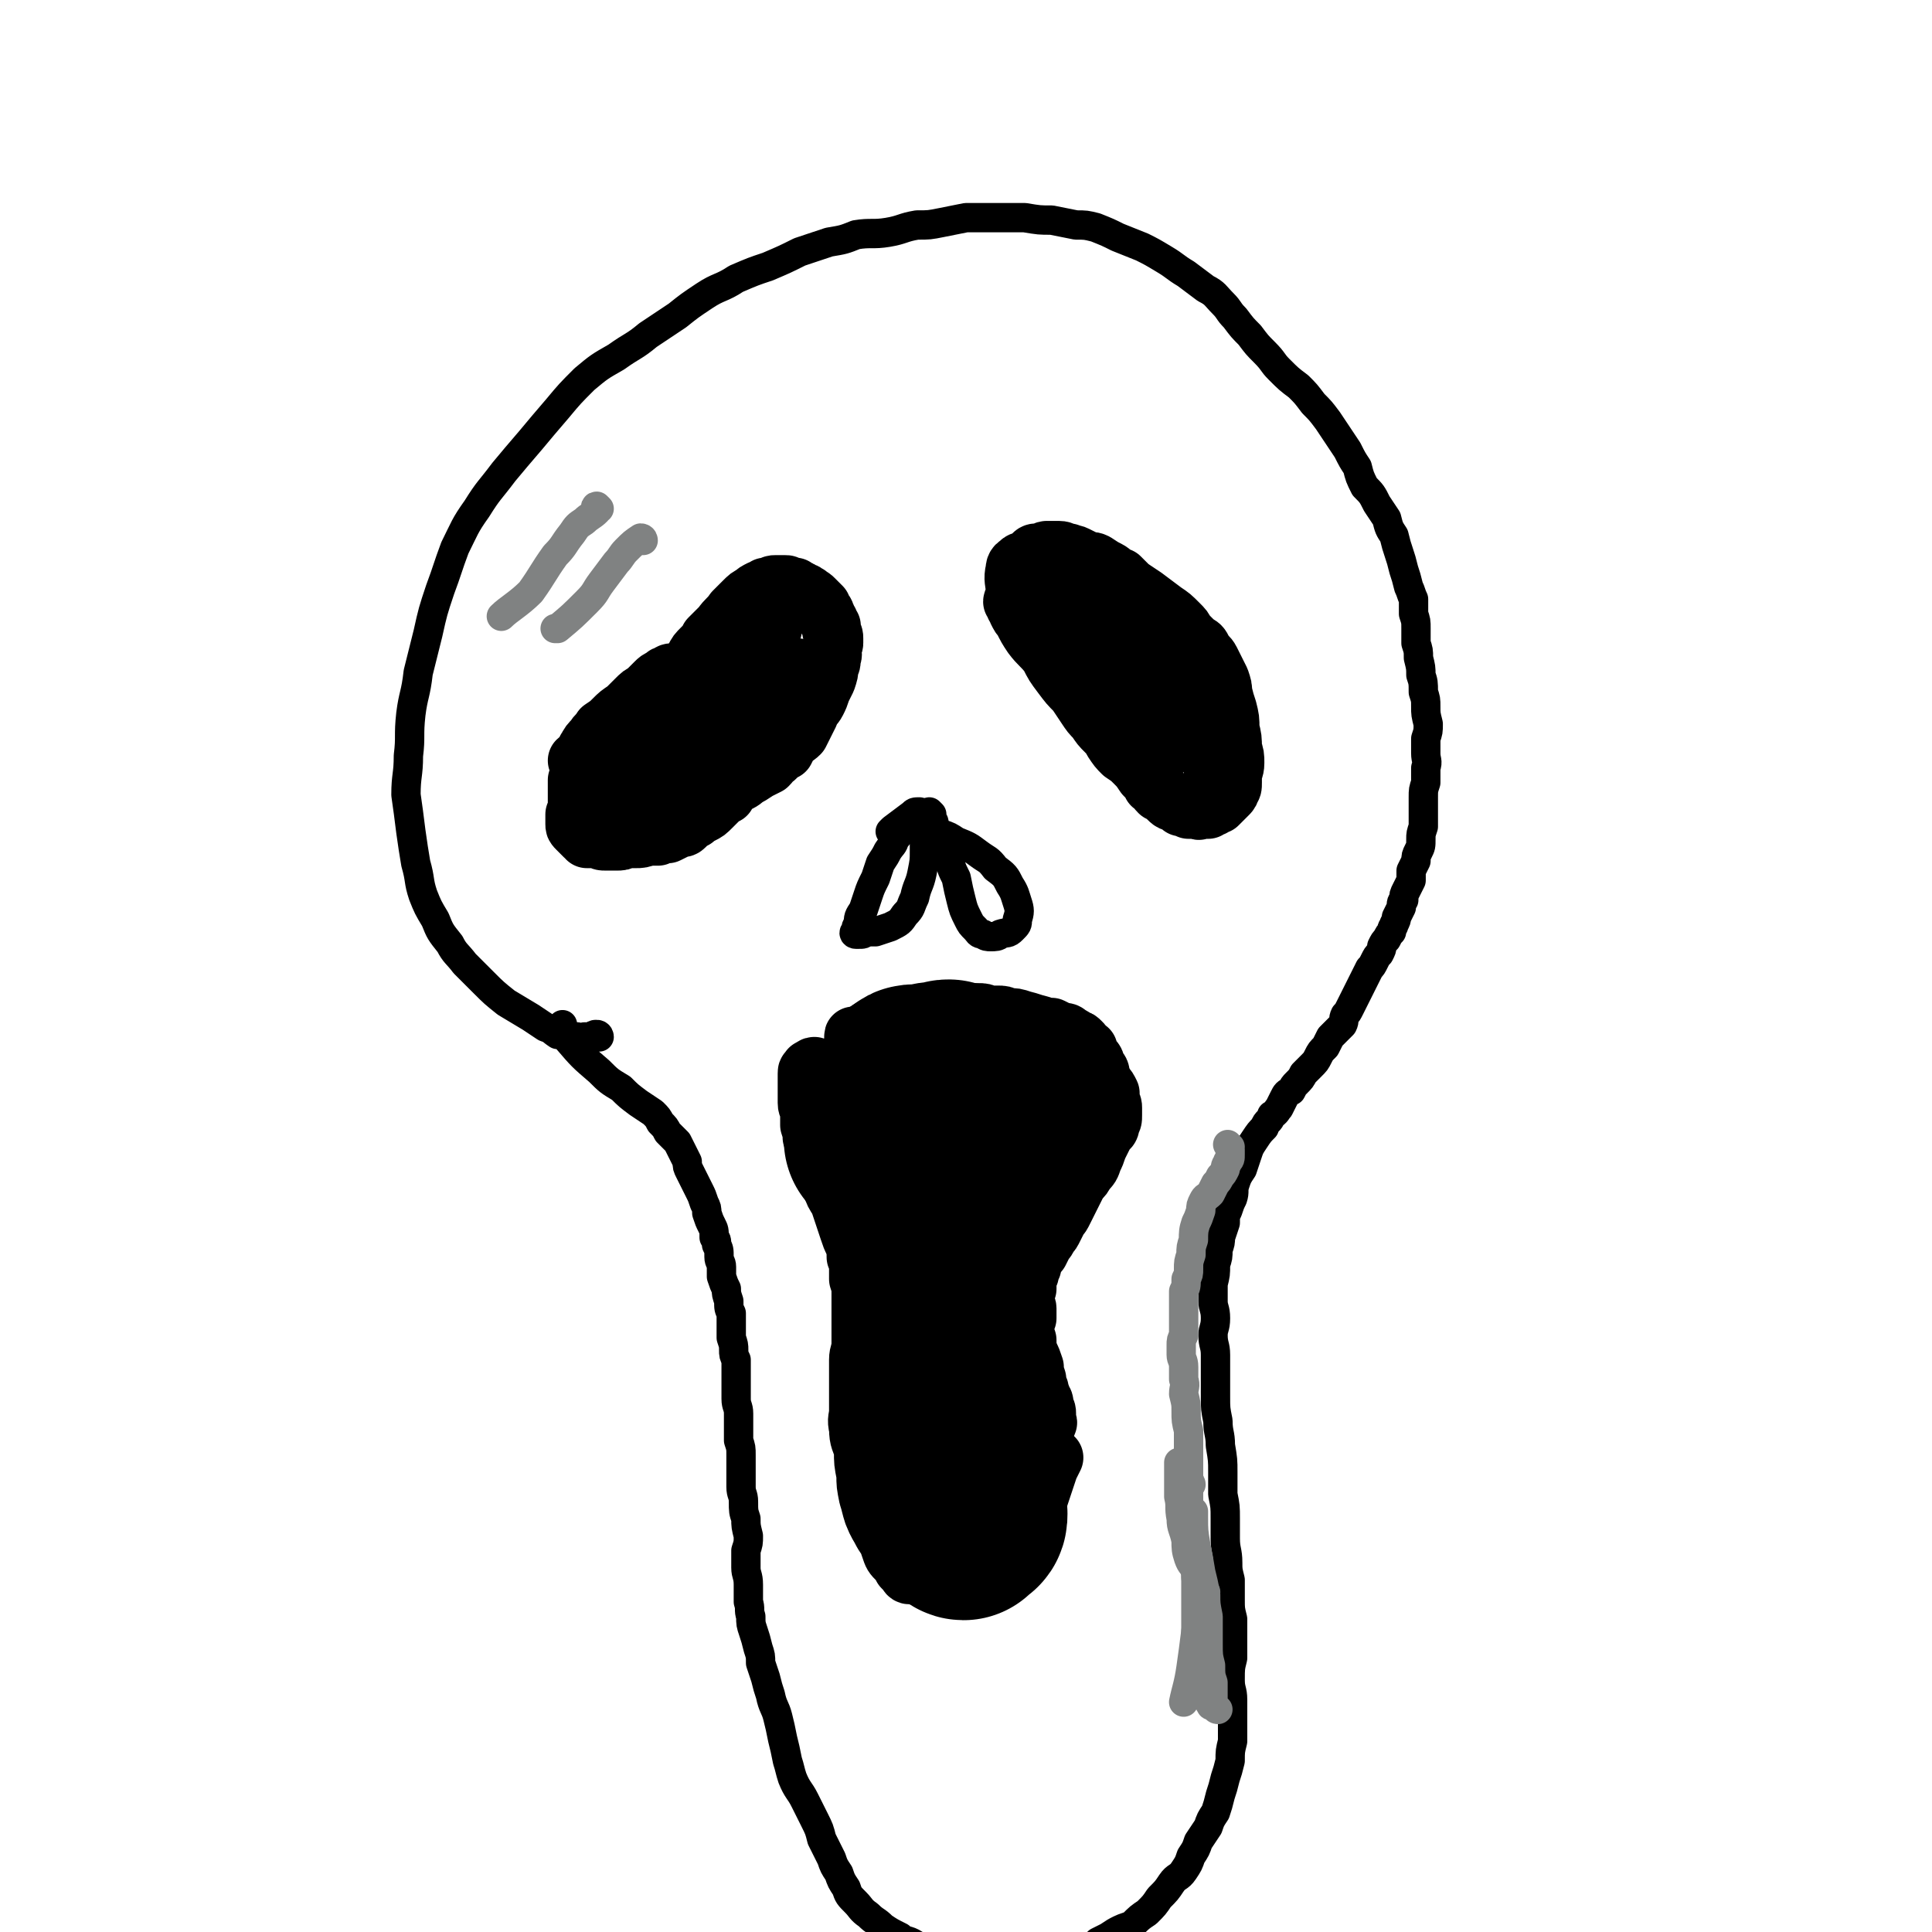 <svg viewBox='0 0 790 790' version='1.1' xmlns='http://www.w3.org/2000/svg' xmlns:xlink='http://www.w3.org/1999/xlink'><g fill='none' stroke='#000000' stroke-width='24' stroke-linecap='round' stroke-linejoin='round'><path d='M275,287c0,0 -1,0 -1,-1 0,-2 1,-2 1,-4 1,-2 1,-2 2,-4 2,-2 2,-2 4,-4 2,-2 1,-2 3,-5 1,-2 1,-2 3,-4 2,-2 2,-2 3,-4 3,-3 3,-3 5,-5 2,-3 3,-3 5,-6 2,-2 2,-2 4,-4 2,-2 2,-2 4,-3 1,-1 1,-1 3,-2 1,0 1,0 2,-1 1,0 1,0 2,0 1,-1 1,-1 2,-1 1,0 1,0 1,0 1,0 1,0 3,0 1,0 1,0 1,1 2,0 2,0 3,0 0,0 0,1 1,1 1,0 1,0 2,1 1,0 1,0 2,1 1,0 0,0 1,1 1,0 1,0 2,1 1,1 1,1 1,1 1,1 1,1 2,2 0,1 0,1 1,2 1,1 0,1 1,2 0,1 0,1 1,2 0,1 0,1 1,2 0,1 0,1 0,2 1,2 1,2 1,3 0,1 0,1 0,2 0,1 -1,1 -1,3 0,1 1,1 0,3 0,2 0,2 -1,4 0,2 0,2 -1,5 -1,2 -1,2 -2,4 -1,3 -1,3 -2,5 -1,2 -2,2 -3,5 -1,2 -1,2 -2,4 -1,2 -1,2 -2,4 -2,2 -2,1 -4,3 -1,2 -1,2 -2,4 -2,1 -2,1 -4,3 -2,1 -1,1 -3,3 -2,1 -2,1 -4,2 -3,2 -3,2 -5,3 -2,2 -3,2 -5,3 -2,2 -2,2 -3,4 -2,1 -2,1 -3,2 -2,2 -2,2 -3,3 -2,2 -2,2 -4,3 -2,1 -2,1 -3,2 -2,1 -2,1 -4,3 -1,1 -1,0 -3,1 -2,1 -2,1 -4,2 -2,0 -2,0 -4,1 -2,0 -2,0 -4,0 -3,1 -3,1 -5,1 -2,0 -2,0 -4,0 -2,1 -2,1 -4,1 -2,0 -2,0 -4,0 -2,0 -2,0 -3,-1 -2,0 -2,0 -3,0 -1,0 -1,0 -2,0 0,-1 -1,-1 -1,-1 -1,-1 -1,-1 -2,-2 0,0 0,0 0,0 -1,-1 -1,-1 -1,-1 -1,-1 -1,-1 -1,-2 0,-1 0,-1 0,-2 0,-1 0,-1 0,-2 1,-1 1,-1 1,-2 0,-1 0,-1 0,-2 0,-1 0,-1 0,-2 0,-1 0,-1 0,-2 0,-1 0,-1 0,-1 0,-1 0,-1 0,-2 0,0 0,0 0,-1 0,0 0,0 0,-1 0,0 0,0 0,-1 1,0 1,0 1,0 0,-1 1,-1 1,-1 0,-1 0,-1 0,-2 '/><path d='M277,276c0,0 -1,-1 -1,-1 -2,0 -2,0 -3,1 -2,0 -1,1 -2,1 -2,1 -2,1 -3,2 -2,2 -2,2 -4,4 -2,1 -2,1 -4,3 -2,2 -2,2 -4,4 -3,2 -3,2 -5,4 -2,2 -2,2 -5,4 -1,2 -2,2 -3,4 -2,2 -2,2 -3,4 -1,1 0,1 -1,2 -1,2 -2,2 -3,3 '/><path d='M305,257c-1,0 -1,-1 -1,-1 -2,0 -1,1 -3,2 -1,2 -1,1 -2,3 -2,2 -2,2 -3,3 -2,3 -2,2 -5,5 -3,3 -3,3 -7,7 -4,4 -4,4 -8,8 -5,5 -5,5 -10,9 -5,4 -5,4 -9,8 -4,3 -4,3 -7,7 -3,3 -3,3 -5,7 -3,5 -2,6 -4,11 0,0 0,0 0,0 '/><path d='M317,254c0,-1 -1,-2 -1,-1 -1,1 0,2 0,3 0,2 0,2 -2,3 -2,3 -3,2 -6,4 -4,4 -4,4 -7,8 -6,6 -6,6 -11,12 -5,6 -5,6 -10,12 -4,5 -4,5 -9,10 -5,4 -6,3 -11,7 -3,2 -3,2 -7,5 -3,3 -2,4 -5,7 0,1 0,1 0,1 '/><path d='M312,268c0,0 -1,-1 -1,-1 0,0 1,1 1,2 -1,1 -2,1 -3,3 -3,3 -3,2 -5,5 -5,5 -5,5 -9,10 -5,6 -4,6 -9,12 -6,5 -6,5 -11,11 -4,4 -4,4 -8,8 -3,3 -3,2 -7,5 -2,3 -3,3 -5,5 '/><path d='M327,274c0,0 0,-1 -1,-1 -1,0 -1,1 -2,2 -2,2 -1,2 -4,4 -4,4 -4,3 -9,7 -6,6 -6,6 -12,12 -5,5 -5,5 -11,11 -5,5 -5,5 -10,10 -4,3 -4,3 -8,5 -4,2 -4,2 -8,4 -2,2 -3,2 -4,3 '/><path d='M415,247c0,0 -1,-1 -1,-1 0,-1 1,0 1,0 0,0 0,-1 0,-1 1,-1 1,-2 1,-1 -1,0 -1,0 -1,1 0,1 0,1 0,1 0,1 0,1 0,2 1,1 1,1 1,2 1,2 1,2 2,3 2,4 2,4 4,7 3,4 4,4 7,8 2,4 2,4 5,8 3,4 3,4 6,7 2,3 2,3 4,6 2,3 2,3 4,5 2,3 2,3 4,5 2,2 2,2 3,4 2,3 2,3 4,5 3,2 3,2 5,4 2,2 2,2 4,5 2,2 2,2 3,4 2,1 1,1 3,3 2,1 2,1 3,2 2,2 2,2 4,2 1,1 1,1 2,2 2,0 2,0 3,1 1,0 1,0 3,0 1,0 1,1 2,0 2,0 2,0 3,0 1,-1 1,-1 2,-1 1,-1 1,-1 2,-1 1,-1 1,-1 2,-2 1,-1 1,-1 2,-2 1,-1 1,-1 1,-2 1,-1 1,-1 1,-3 0,-1 0,-1 0,-3 0,-2 1,-2 1,-5 0,-3 0,-3 -1,-6 0,-4 0,-4 -1,-8 0,-4 0,-4 -1,-8 -1,-3 -1,-3 -2,-7 0,-2 0,-2 -1,-5 -1,-2 -1,-2 -2,-4 -1,-2 -1,-2 -2,-4 -1,-2 -2,-2 -3,-4 -1,-2 -1,-2 -3,-3 -2,-2 -2,-2 -4,-4 -1,-2 -1,-2 -3,-4 -3,-3 -3,-3 -6,-5 -4,-3 -4,-3 -8,-6 -3,-2 -3,-2 -6,-4 -2,-2 -2,-2 -4,-4 -3,-1 -3,-2 -5,-3 -2,-1 -2,-1 -5,-3 -2,-1 -2,0 -4,-1 -2,-1 -2,-1 -4,-2 -2,-1 -2,0 -3,-1 -2,0 -2,-1 -4,-1 -2,0 -2,0 -5,0 -1,0 -1,1 -3,1 -2,0 -2,0 -3,1 -1,1 -1,1 -2,2 -2,1 -2,0 -3,1 -1,1 -2,1 -2,3 -1,4 0,5 0,8 '/><path d='M417,238c0,0 -1,-1 -1,-1 0,0 1,0 2,0 1,1 1,1 3,3 2,2 2,1 5,4 2,2 2,2 4,5 3,4 2,4 5,7 3,5 3,5 6,10 3,6 3,6 6,11 3,6 3,6 7,11 3,5 3,5 6,9 5,5 5,4 10,8 1,1 1,1 2,1 '/><path d='M440,241c0,0 -1,-2 -1,-1 1,0 2,1 3,3 1,1 1,1 1,2 1,2 1,2 1,4 2,3 2,3 3,6 2,4 2,4 4,8 3,5 2,6 6,11 3,5 3,5 8,10 3,4 4,4 8,8 4,3 4,3 8,6 0,0 0,0 1,0 '/><path d='M447,236c0,-1 -1,-1 -1,-1 0,0 1,0 2,0 1,1 1,1 1,1 0,1 1,0 1,1 1,0 1,0 1,1 1,2 1,2 2,4 1,3 1,3 2,6 1,4 1,4 2,9 1,6 1,6 3,12 3,8 3,8 6,15 3,6 2,6 5,12 3,6 5,8 6,10 '/><path d='M483,283c0,0 -1,-2 -1,-1 0,0 1,1 2,2 0,1 0,1 0,3 1,1 1,1 1,3 0,2 0,2 0,4 -1,2 -1,3 -1,4 '/><path d='M463,264c0,0 -1,-1 -1,-1 0,0 1,0 2,1 0,0 0,0 0,1 2,1 2,1 3,2 2,2 2,2 4,4 4,4 4,4 7,9 4,6 4,6 7,12 4,6 4,6 8,13 2,4 2,4 3,8 0,2 0,3 0,4 '/><path d='M485,283c0,0 -1,-2 -1,-1 -1,0 -1,1 -1,2 '/><path d='M350,425c-1,-1 -1,-1 -1,-1 0,-1 0,0 1,0 1,0 1,0 1,0 1,0 0,-1 1,-1 0,0 0,0 1,0 1,-1 0,-1 1,-1 1,-1 1,-1 2,-1 2,-1 2,-1 4,-1 3,-1 3,-1 7,-2 3,0 3,0 7,-1 2,0 2,0 5,-1 2,0 2,0 4,-1 2,0 2,0 4,0 2,0 2,-1 5,-1 2,0 2,0 4,0 2,0 2,0 4,0 2,0 2,0 4,1 2,0 2,0 4,0 2,0 2,0 4,1 3,0 3,0 6,1 4,1 3,1 7,2 3,1 3,1 5,1 2,1 2,1 4,2 2,0 2,0 3,1 2,1 2,1 3,2 1,0 1,0 2,1 1,1 1,1 1,2 1,1 1,1 2,1 0,2 1,2 1,3 2,2 2,2 2,4 2,2 2,2 2,4 1,2 1,2 2,4 1,1 1,1 2,3 0,2 0,2 0,3 1,2 1,2 1,3 0,2 0,2 0,3 0,2 0,2 -1,3 0,2 0,2 -1,3 -1,1 -1,1 -2,3 -1,2 -1,2 -2,4 -1,3 -1,3 -2,5 -1,3 -1,3 -3,5 -1,2 -1,2 -3,4 -1,2 -1,2 -2,4 -1,2 -1,2 -2,4 -1,2 -1,2 -2,4 -1,2 -1,2 -2,3 -1,2 -1,2 -2,4 -1,2 -1,2 -2,3 -1,2 -1,2 -2,3 -1,2 -1,2 -2,4 -1,1 -1,1 -2,3 -1,1 -1,1 -1,3 -1,2 -1,2 -1,3 -1,2 -1,2 -1,3 0,2 0,2 0,3 -1,1 -1,1 -1,3 0,1 0,1 0,2 0,2 1,2 1,3 0,2 0,2 0,4 -1,2 -1,2 -1,4 0,2 0,2 1,5 0,3 0,3 1,6 1,2 1,2 2,5 0,2 0,2 1,5 0,2 0,2 1,4 0,2 1,2 1,4 1,1 1,1 1,3 1,2 1,2 1,3 0,2 0,2 0,3 0,0 1,1 0,1 0,0 0,-1 0,-1 '/><path d='M334,437c0,0 -1,0 -1,-1 -1,0 -1,1 -2,1 0,0 0,0 0,1 -1,0 -1,0 -1,1 0,1 0,1 0,2 0,2 0,2 0,3 0,2 0,2 0,3 0,2 0,2 0,4 0,2 1,2 1,4 0,3 0,3 0,5 1,3 1,3 1,5 1,2 1,2 2,5 1,2 0,2 1,5 1,2 1,2 2,5 2,2 2,2 3,5 1,3 1,3 3,6 1,3 1,3 2,6 1,3 1,3 2,6 1,3 1,3 2,5 1,3 1,3 1,6 1,2 1,2 1,4 0,3 0,3 0,5 1,3 1,3 1,6 0,3 0,3 0,6 0,3 0,3 0,7 0,3 0,3 0,7 0,4 -1,4 -1,7 0,4 0,4 0,7 0,4 0,4 0,7 0,3 0,3 0,7 0,3 -1,3 0,7 0,5 1,5 2,9 0,5 0,5 1,10 0,4 0,4 1,9 1,3 1,4 2,7 2,5 2,4 4,8 2,3 2,3 3,6 1,3 1,3 3,5 1,1 1,1 2,3 1,1 1,1 2,2 0,0 0,1 1,1 1,0 2,0 3,0 1,0 1,0 2,0 1,0 1,0 3,-1 2,-1 2,-1 4,-2 2,-1 2,-1 5,-3 4,-2 4,-2 8,-4 4,-3 4,-2 9,-5 3,-2 3,-2 7,-4 3,-2 4,-2 6,-5 4,-3 3,-4 6,-8 2,-6 2,-6 4,-12 1,-2 1,-2 2,-4 '/></g>
<g fill='none' stroke='#000000' stroke-width='79' stroke-linecap='round' stroke-linejoin='round'><path d='M361,467c0,0 -1,-1 -1,-1 1,-1 2,0 4,0 1,-1 1,-1 3,-1 1,0 1,-1 2,-1 3,0 4,0 6,-1 '/><path d='M374,444c-1,0 -1,-1 -1,-1 -1,0 -1,0 -1,0 1,-1 1,-1 2,-1 1,0 1,0 3,0 0,0 0,0 1,0 1,0 1,0 2,0 1,-1 1,-1 3,-1 2,0 2,0 4,0 0,-1 0,-1 1,-1 '/><path d='M417,448c-1,0 -1,-1 -1,-1 -1,0 -1,1 -2,1 -1,1 -1,1 -1,1 0,0 1,0 2,0 1,1 1,1 2,2 1,1 0,1 1,3 0,1 0,1 1,2 0,0 0,0 0,1 '/><path d='M413,460c0,0 0,-1 -1,-1 -1,0 -1,1 -3,2 -1,1 -1,1 -1,2 -2,1 -2,1 -3,3 -1,1 -1,1 -2,2 -1,2 -1,2 -2,3 -2,2 -2,2 -3,4 -2,2 -2,2 -4,5 -2,2 -2,2 -4,5 -2,2 -2,2 -4,5 -1,2 -2,2 -3,4 0,2 0,2 -1,4 0,2 0,2 -1,5 0,2 0,2 0,5 0,2 0,2 0,5 0,2 -1,2 -1,5 0,3 0,3 0,6 0,3 0,3 0,6 0,3 0,3 1,7 0,3 -1,3 -1,7 0,3 0,3 0,6 1,4 0,4 1,7 1,3 2,5 3,6 '/><path d='M378,498c0,0 -1,-1 -1,-1 0,0 1,1 1,2 0,1 0,1 0,3 0,2 0,2 0,4 0,3 0,3 1,6 0,4 0,4 1,7 0,3 0,3 1,7 1,4 1,4 2,8 0,3 0,3 1,7 0,3 0,3 0,6 0,2 0,2 1,5 0,2 0,2 1,5 0,2 0,2 0,5 0,2 0,2 0,5 0,3 0,3 0,5 0,2 0,2 0,4 0,2 0,2 0,4 0,2 0,2 0,4 0,2 0,2 0,4 0,1 0,1 0,3 0,2 0,2 -1,3 0,2 0,2 0,3 0,2 0,3 0,4 '/><path d='M387,609c-1,0 -1,-1 -1,-1 0,0 0,1 0,2 1,0 1,0 1,1 1,1 1,1 1,3 0,1 0,1 0,2 1,1 1,1 2,2 0,1 0,1 1,2 1,1 1,1 1,2 1,0 1,1 2,1 1,-1 1,-1 2,-2 1,0 1,-1 1,-2 '/></g>
<g fill='none' stroke='#000000' stroke-width='12' stroke-linecap='round' stroke-linejoin='round'><path d='M245,424c0,0 0,-1 -1,-1 -1,0 -1,0 -2,1 -1,0 -1,0 -3,0 -1,0 -1,1 -3,0 -2,0 -2,0 -4,0 -2,0 -2,-1 -4,-1 -3,-2 -2,-2 -5,-3 -3,-2 -3,-2 -6,-4 -5,-3 -5,-3 -10,-6 -5,-4 -5,-4 -9,-8 -4,-4 -4,-4 -8,-8 -3,-4 -4,-4 -6,-8 -4,-5 -4,-5 -6,-10 -3,-5 -3,-5 -5,-10 -2,-6 -1,-6 -3,-13 -1,-6 -1,-6 -2,-13 -1,-8 -1,-8 -2,-15 0,-8 1,-8 1,-16 1,-8 0,-8 1,-17 1,-8 2,-8 3,-17 2,-8 2,-8 4,-16 2,-9 2,-9 5,-18 3,-8 3,-9 6,-17 4,-8 4,-9 9,-16 5,-8 5,-7 11,-15 5,-6 5,-6 11,-13 5,-6 5,-6 11,-13 5,-6 5,-6 11,-12 6,-5 6,-5 13,-9 7,-5 7,-4 13,-9 6,-4 6,-4 12,-8 5,-4 5,-4 11,-8 6,-4 7,-3 13,-7 7,-3 7,-3 13,-5 7,-3 7,-3 13,-6 6,-2 6,-2 12,-4 6,-1 6,-1 11,-3 6,-1 7,0 13,-1 6,-1 6,-2 12,-3 5,0 5,0 10,-1 5,-1 5,-1 10,-2 6,0 6,0 12,0 6,0 6,0 12,0 6,1 6,1 11,1 5,1 5,1 10,2 4,0 4,0 8,1 5,2 5,2 9,4 5,2 5,2 10,4 4,2 4,2 9,5 5,3 4,3 9,6 4,3 4,3 8,6 4,2 4,3 7,6 3,3 2,3 5,6 3,4 3,4 6,7 3,4 3,4 6,7 4,4 3,4 6,7 4,4 4,4 8,7 3,3 3,3 6,7 3,3 3,3 6,7 2,3 2,3 4,6 2,3 2,3 4,6 2,4 2,4 4,7 1,4 1,4 3,8 3,3 3,3 5,7 2,3 2,3 4,6 1,4 1,4 3,7 1,4 1,4 2,7 1,3 1,3 2,7 1,3 1,3 2,7 1,2 1,3 2,5 0,3 0,3 0,6 1,3 1,3 1,6 0,3 0,3 0,6 1,3 1,3 1,6 1,4 1,4 1,7 1,3 1,3 1,7 1,3 1,3 1,6 0,3 0,3 1,7 0,3 0,3 -1,6 0,3 0,3 0,6 0,3 1,3 0,6 0,3 0,3 0,6 -1,3 -1,3 -1,6 0,3 0,3 0,6 0,3 0,3 0,6 -1,3 -1,3 -1,5 0,3 0,3 -1,5 -1,2 -1,2 -1,4 -1,2 -1,2 -2,4 0,2 0,2 0,4 -1,2 -1,2 -2,4 -1,2 -1,2 -1,4 -1,1 -1,1 -1,3 -1,2 -1,2 -2,4 0,1 0,1 -1,3 0,1 -1,1 -1,3 -1,1 -1,1 -2,3 -1,1 -1,1 -2,3 0,1 0,1 -1,3 -1,1 -1,1 -2,3 -1,2 -1,2 -2,3 -1,2 -1,2 -2,4 -1,2 -1,2 -2,4 -1,2 -1,2 -2,4 -1,2 -1,2 -2,4 -1,2 -1,2 -2,3 -1,2 0,2 -1,4 -1,1 -1,1 -2,2 -2,2 -2,2 -3,3 -1,2 -1,2 -2,4 -2,2 -2,2 -3,4 -1,2 -1,2 -3,4 -1,1 -1,1 -3,3 -1,2 -1,2 -3,4 -1,1 -1,1 -2,3 -2,1 -2,1 -3,3 -1,2 -1,2 -2,4 -1,1 -1,2 -3,3 -1,3 -2,2 -3,5 -2,2 -2,2 -4,5 -2,3 -2,3 -3,6 -1,3 -1,3 -2,6 -2,3 -2,3 -3,6 -1,3 0,3 -1,6 -1,2 -1,2 -2,5 -1,2 -1,2 -1,5 -1,3 -1,3 -2,6 0,2 0,2 -1,5 0,3 0,3 -1,6 0,4 0,4 -1,8 0,3 0,3 0,7 0,3 1,3 1,7 0,4 -1,4 -1,7 0,4 1,4 1,8 0,4 0,4 0,8 0,4 0,4 0,9 0,5 0,5 1,10 0,5 1,5 1,10 1,6 1,6 1,11 0,5 0,5 0,9 1,5 1,5 1,10 0,4 0,4 0,8 0,5 1,5 1,10 0,3 0,3 1,7 0,4 0,4 0,8 0,4 0,4 1,8 0,4 0,4 0,9 0,4 0,4 0,7 -1,4 -1,4 -1,9 0,4 1,4 1,8 0,4 0,4 0,9 0,4 0,4 0,8 -1,4 -1,4 -1,8 -1,4 -1,4 -2,7 -1,4 -1,4 -2,7 -1,4 -1,4 -2,7 -2,3 -2,3 -3,6 -2,3 -2,3 -4,6 -1,3 -1,3 -3,6 -1,3 -1,3 -3,6 -2,3 -3,2 -5,5 -2,3 -2,3 -5,6 -2,3 -2,3 -5,6 -3,2 -3,2 -6,5 -2,1 -3,1 -5,2 -2,1 -2,1 -5,3 -2,1 -2,1 -4,2 -2,2 -2,2 -4,3 -2,1 -2,1 -4,2 -2,1 -2,1 -5,2 -1,1 -1,1 -3,1 -2,1 -2,1 -4,1 -2,1 -2,1 -4,1 -2,1 -2,1 -4,1 -2,1 -2,1 -4,1 -2,0 -2,0 -4,0 -2,1 -2,1 -3,1 -2,0 -3,0 -5,-1 -2,0 -2,0 -3,0 -2,-1 -2,-1 -4,-1 -2,-1 -2,-1 -4,-2 -3,-1 -3,-1 -6,-2 -4,-1 -4,-1 -7,-3 -4,-1 -4,-1 -7,-3 -3,-2 -4,-1 -6,-3 -4,-2 -4,-2 -7,-4 -3,-3 -3,-2 -6,-5 -3,-2 -3,-3 -5,-5 -3,-3 -3,-3 -4,-6 -2,-3 -2,-3 -3,-6 -2,-3 -2,-3 -3,-6 -2,-4 -2,-4 -4,-8 -1,-4 -1,-4 -3,-8 -2,-4 -2,-4 -4,-8 -2,-4 -3,-4 -5,-9 -1,-3 -1,-4 -2,-7 -1,-5 -1,-5 -2,-9 -1,-5 -1,-5 -2,-9 -1,-4 -2,-4 -3,-9 -1,-3 -1,-3 -2,-7 -1,-3 -1,-3 -2,-6 0,-3 0,-3 -1,-6 -1,-4 -1,-4 -2,-7 -1,-3 -1,-3 -1,-6 -1,-3 0,-3 -1,-6 0,-4 0,-4 0,-7 0,-4 -1,-4 -1,-7 0,-3 0,-3 0,-7 1,-3 1,-3 1,-6 -1,-4 -1,-4 -1,-7 -1,-3 -1,-3 -1,-7 0,-3 -1,-3 -1,-6 0,-3 0,-3 0,-6 0,-3 0,-3 0,-7 0,-3 0,-3 -1,-6 0,-3 0,-3 0,-6 0,-3 0,-3 0,-5 0,-3 -1,-3 -1,-6 0,-3 0,-3 0,-6 0,-2 0,-2 0,-5 0,-2 0,-2 0,-5 -1,-2 -1,-2 -1,-4 0,-2 0,-2 -1,-5 0,-2 0,-2 0,-5 0,-2 0,-2 0,-5 -1,-2 -1,-2 -1,-5 -1,-3 -1,-3 -1,-5 -1,-2 -1,-2 -2,-5 0,-2 0,-2 0,-4 0,-2 -1,-2 -1,-4 0,-3 0,-3 -1,-5 0,-2 0,-2 -1,-3 0,-3 0,-3 -1,-5 -1,-2 -1,-2 -2,-5 0,-2 0,-2 -1,-4 -1,-3 -1,-3 -2,-5 -1,-2 -1,-2 -2,-4 -1,-2 -1,-2 -2,-4 -1,-2 -1,-2 -1,-4 -1,-2 -1,-2 -2,-4 -1,-2 -1,-2 -2,-4 -2,-2 -2,-2 -4,-4 -1,-2 -1,-2 -3,-4 -1,-2 -1,-2 -3,-4 -3,-2 -3,-2 -6,-4 -4,-3 -4,-3 -7,-6 -5,-3 -5,-3 -9,-7 -7,-6 -7,-6 -13,-13 -2,-2 -1,-3 -2,-6 '/><path d='M371,339c0,0 -1,-1 -1,-1 -1,1 -1,1 -2,2 -1,2 -1,2 -2,3 -1,3 -1,2 -3,5 -1,2 -1,2 -3,5 -1,3 -1,3 -2,6 -2,4 -2,4 -3,7 -1,3 -1,3 -2,6 -2,3 -2,3 -2,6 -1,1 -1,1 -1,3 -1,0 -1,1 0,1 0,0 0,0 1,0 2,0 2,0 3,-1 2,0 2,0 4,0 3,-1 3,-1 6,-2 4,-2 4,-2 6,-5 3,-3 2,-3 4,-7 1,-5 2,-5 3,-10 1,-5 1,-5 1,-9 0,-4 0,-4 0,-8 0,-2 0,-2 -1,-4 0,-1 0,-1 0,-3 -1,0 -1,-1 -1,-1 -2,0 -2,0 -3,1 -4,3 -4,3 -8,6 0,0 0,0 -1,1 '/><path d='M381,333c0,0 -1,-1 -1,-1 0,0 1,1 1,3 1,1 1,1 1,3 1,3 2,3 3,5 1,4 1,4 3,7 1,5 1,5 3,9 1,5 1,5 2,9 1,4 1,4 3,8 1,2 1,2 3,4 1,1 1,2 3,2 1,1 2,1 3,1 2,0 3,0 4,-1 3,-1 3,0 5,-2 2,-2 2,-2 2,-4 1,-3 1,-4 0,-7 -1,-3 -1,-4 -3,-7 -2,-4 -2,-4 -6,-7 -3,-4 -3,-3 -7,-6 -4,-3 -4,-3 -9,-5 -3,-2 -3,-2 -6,-3 -2,0 -2,0 -4,0 0,0 0,0 0,0 '/></g>
<g fill='none' stroke='#808282' stroke-width='12' stroke-linecap='round' stroke-linejoin='round'><path d='M245,208c0,0 -1,-1 -1,-1 -1,0 0,1 0,2 -2,2 -3,2 -5,4 -3,2 -3,2 -5,5 -4,5 -3,5 -7,9 -5,7 -5,8 -10,15 -5,5 -9,7 -12,10 '/><path d='M263,221c0,0 0,-1 -1,-1 -3,2 -3,2 -6,5 -2,2 -2,3 -4,5 -3,4 -3,4 -6,8 -3,4 -2,4 -6,8 -6,6 -6,6 -12,11 0,0 0,0 -1,0 '/><path d='M503,469c0,0 -1,-1 -1,-1 0,0 1,1 1,2 0,1 0,1 0,2 0,2 0,2 -1,3 0,1 -1,1 -1,3 -1,2 -1,2 -2,3 -1,2 -1,2 -2,3 -1,2 -1,2 -2,4 -2,2 -2,1 -3,3 -1,2 -1,2 -1,4 -1,3 -1,3 -2,5 -1,3 -1,4 -1,7 -1,3 -1,3 -1,6 -1,3 -1,3 -1,6 0,2 0,2 -1,4 0,3 0,3 -1,5 0,2 0,2 0,5 0,2 0,2 0,4 0,3 0,3 0,5 0,2 0,2 0,4 -1,2 -1,2 -1,4 0,2 0,2 0,4 0,2 1,2 1,5 0,2 0,2 0,5 1,3 0,3 0,6 1,4 1,4 1,7 0,4 0,4 1,8 0,3 0,3 0,7 0,2 0,2 0,5 0,3 0,3 0,6 0,2 0,2 0,4 0,3 0,3 0,5 0,3 0,3 0,5 1,3 1,3 1,5 0,3 0,3 0,6 0,2 0,2 1,5 0,3 0,3 0,6 1,4 1,4 1,7 0,4 0,4 0,8 0,5 0,5 0,11 0,9 0,13 0,18 '/><path d='M487,607c0,0 0,-1 -1,-1 0,1 0,2 -1,3 0,1 0,1 -1,2 0,1 0,1 0,3 1,2 1,2 1,3 0,2 0,2 1,4 1,5 1,5 2,10 1,7 1,7 1,14 1,6 1,6 1,11 -1,6 0,6 -1,11 -1,8 -1,8 -2,15 -1,7 -2,9 -3,14 '/><path d='M498,699c-1,0 -1,-1 -1,-1 -1,-1 -2,0 -2,-1 -1,-1 0,-1 1,-2 0,-2 0,-2 0,-3 0,-2 0,-2 0,-4 -1,-3 -1,-3 -1,-7 -1,-4 -1,-4 -1,-9 0,-5 0,-5 0,-11 -1,-5 -1,-5 -1,-9 -1,-5 -1,-5 -2,-9 -1,-6 -1,-6 -2,-11 -1,-6 -1,-6 -1,-12 0,-1 0,-1 0,-2 '/><path d='M493,651c0,0 -1,-1 -1,-1 0,-1 -1,-1 -1,-1 0,0 0,0 0,-1 0,-1 0,-1 0,-1 0,-1 0,-1 -1,-2 0,-1 0,-1 -1,-3 -1,-2 -2,-2 -3,-5 -1,-3 -1,-4 -1,-7 -1,-5 -2,-5 -2,-9 -1,-5 0,-5 -1,-9 0,-7 0,-10 0,-14 '/></g>
</svg>